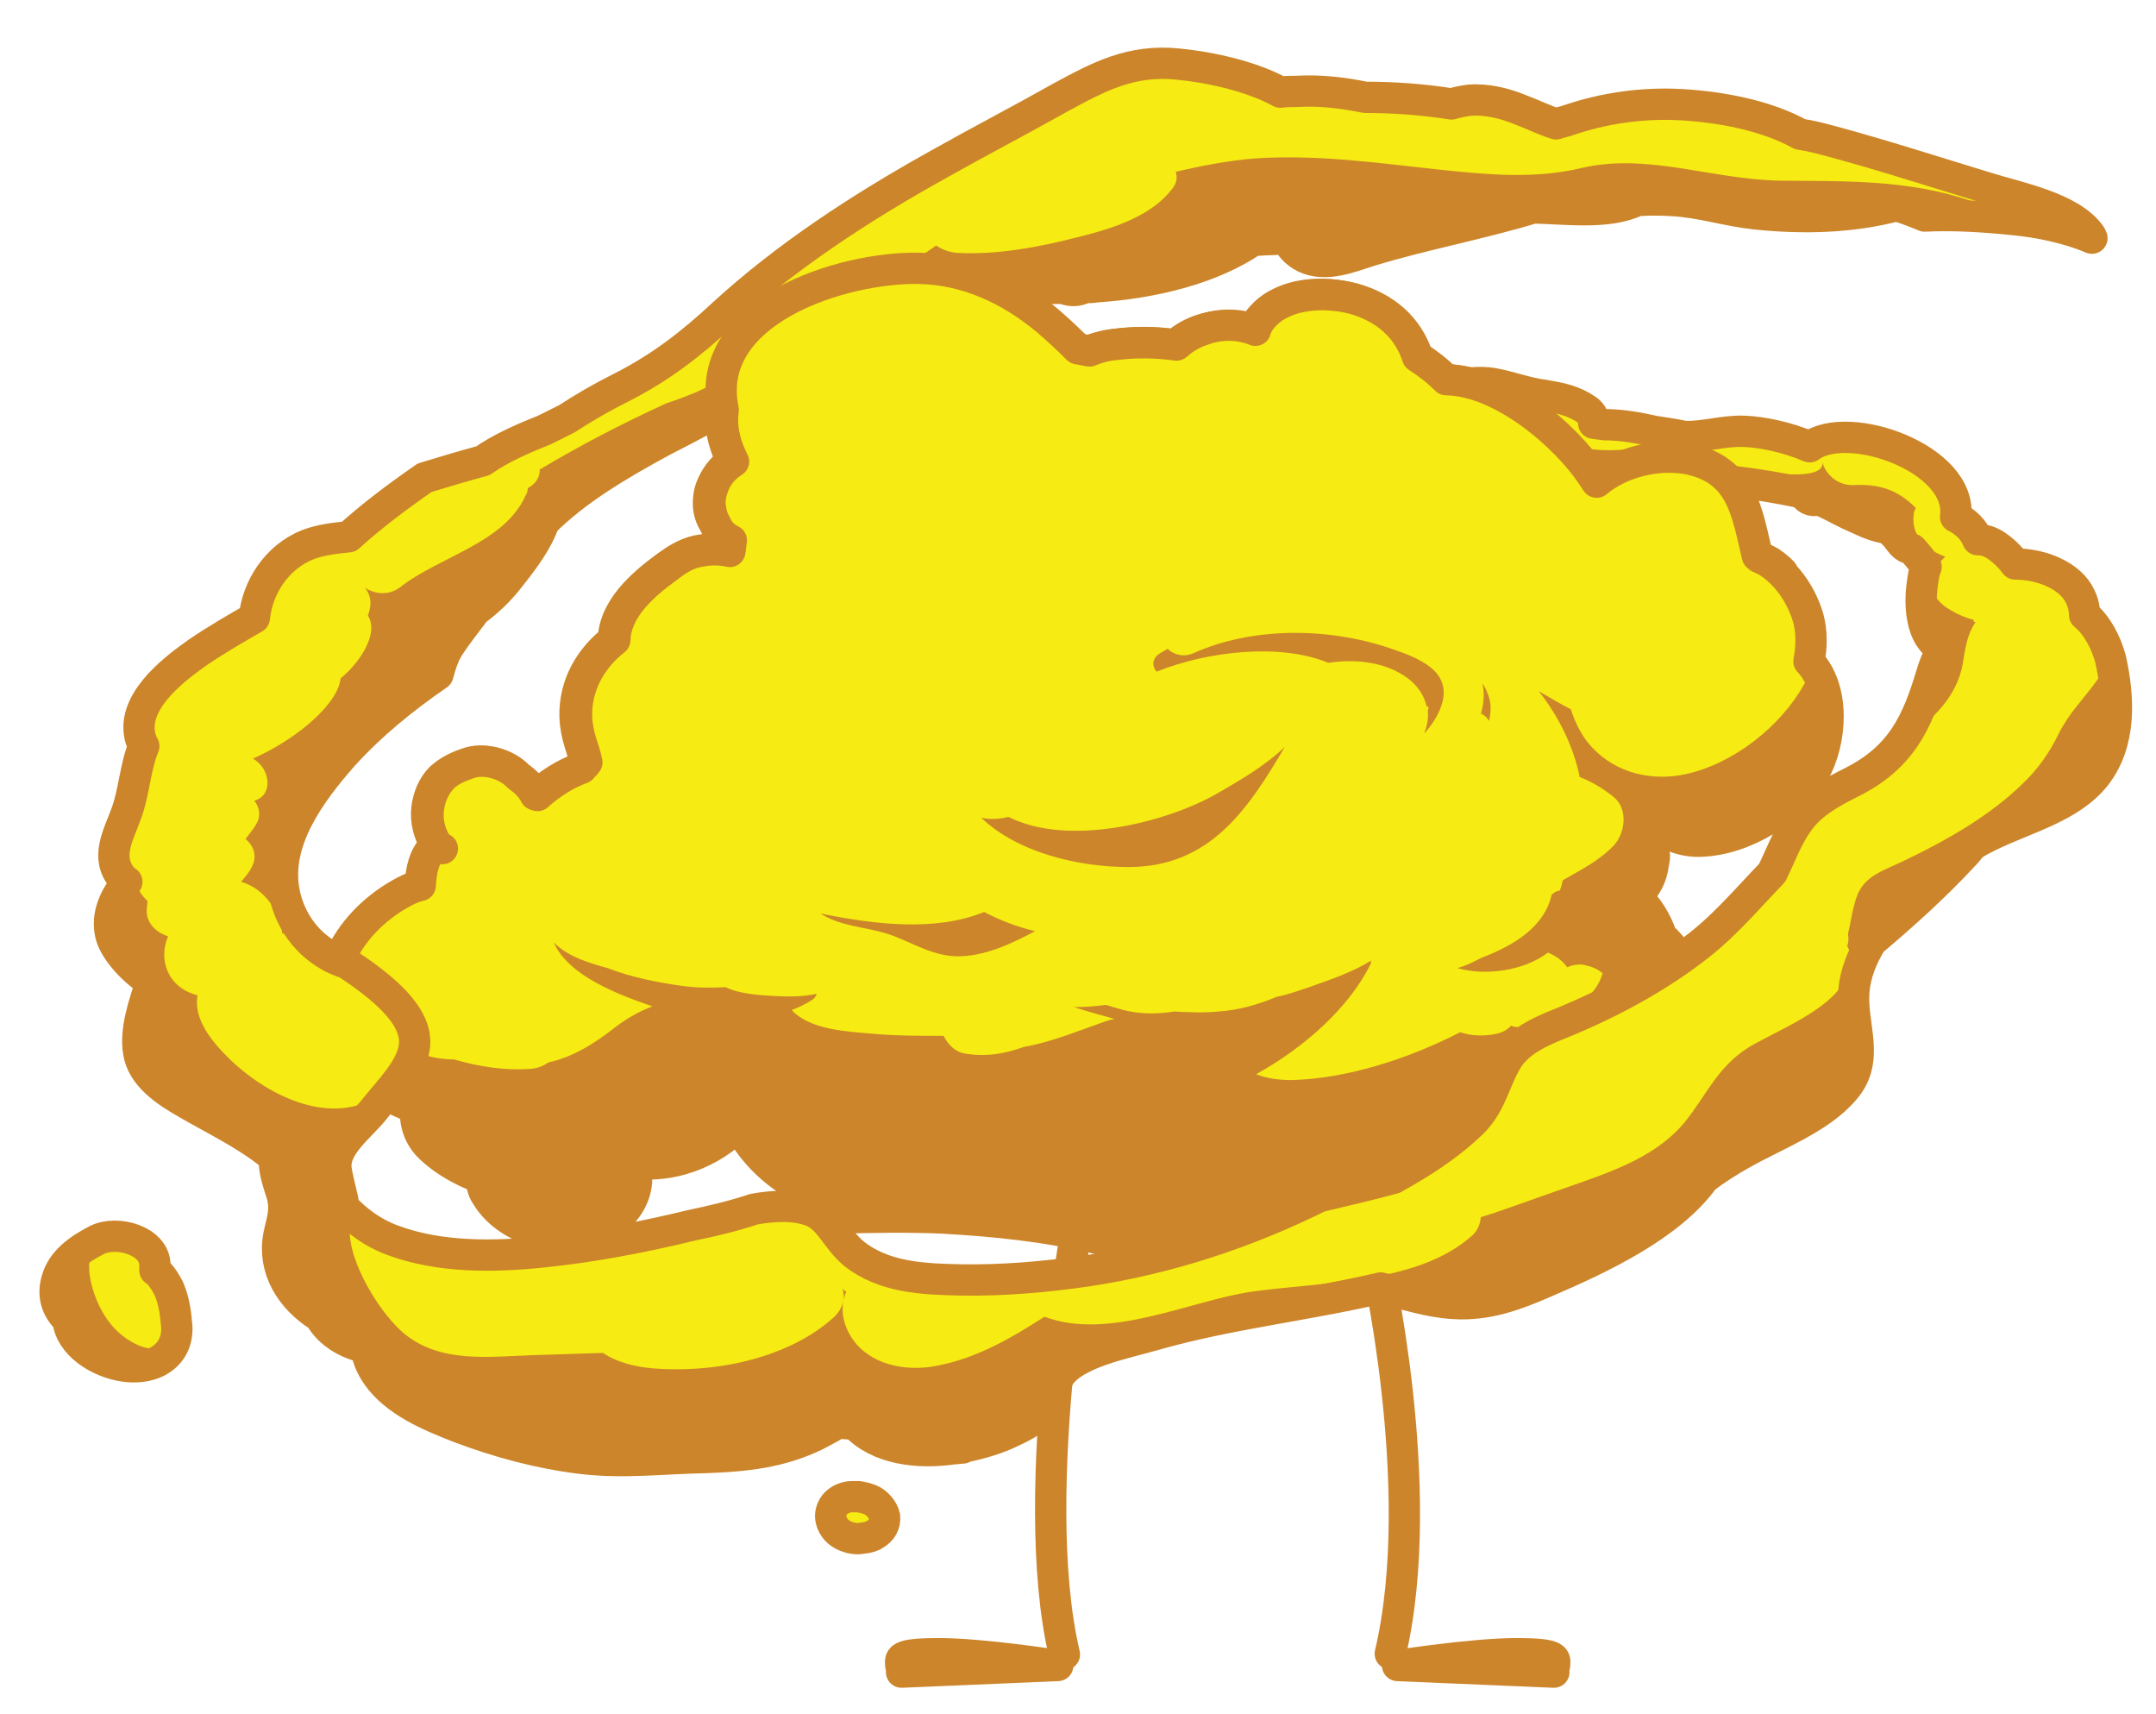 <svg width="39" height="31" viewBox="0 0 39 31" fill="none" xmlns="http://www.w3.org/2000/svg">
<path d="M24.869 22.68C24.869 22.68 25.856 26.907 25.149 29.907" stroke="#CC852A" stroke-width="0.566" stroke-miterlimit="10" stroke-linecap="round" stroke-linejoin="round"/>
<path d="M28.108 30.24L25.281 30.12C25.281 30.12 26.641 29.907 27.428 29.907C28.215 29.907 28.121 30 28.121 30.12" stroke="#CC852A" stroke-width="0.566" stroke-miterlimit="10" stroke-linecap="round" stroke-linejoin="round"/>
<path d="M19.574 21.64C19.574 21.64 18.547 26.92 19.254 29.92" stroke="#CC852A" stroke-width="0.566" stroke-miterlimit="10" stroke-linecap="round" stroke-linejoin="round"/>
<path d="M16.308 30.24L19.134 30.12C19.134 30.12 17.774 29.907 16.988 29.907C16.201 29.907 16.294 30 16.294 30.12" stroke="#CC852A" stroke-width="0.566" stroke-miterlimit="10" stroke-linecap="round" stroke-linejoin="round"/>
<path d="M32.722 11.96C32.775 11.693 32.775 11.413 32.708 11.173C32.588 10.76 32.308 10.347 31.935 10.133C31.882 10.107 31.815 10.08 31.762 10.053C31.575 9.267 31.508 8.48 30.482 8.293C29.935 8.187 29.295 8.36 28.855 8.72C28.828 8.68 28.802 8.64 28.775 8.6C28.308 7.907 27.162 6.893 26.135 6.867C25.975 6.72 25.802 6.587 25.615 6.453C25.442 5.92 25.028 5.56 24.455 5.4C23.948 5.253 23.228 5.293 22.842 5.707C22.762 5.787 22.708 5.88 22.682 5.973C22.388 5.867 22.042 5.867 21.748 5.96C21.575 6.013 21.402 6.107 21.255 6.24C20.882 6.173 20.495 6.187 20.175 6.227C20.002 6.253 19.842 6.293 19.682 6.347C19.615 6.333 19.548 6.32 19.468 6.307C19.295 6.12 19.108 5.947 18.922 5.8C18.255 5.24 17.468 4.867 16.588 4.853C15.202 4.827 12.682 5.627 13.055 7.4C13.015 7.68 13.068 7.973 13.215 8.28C13.228 8.293 13.242 8.32 13.242 8.333C13.055 8.467 12.935 8.627 12.855 8.84C12.828 8.92 12.815 9.013 12.815 9.107C12.815 9.24 12.855 9.36 12.922 9.467C12.975 9.6 13.082 9.693 13.202 9.76C13.188 9.827 13.188 9.893 13.175 9.96C13.002 9.92 12.815 9.92 12.615 9.96C12.388 10.013 12.228 10.12 12.042 10.253C11.628 10.56 11.108 11 11.095 11.573C10.668 11.907 10.388 12.387 10.402 12.96C10.415 13.32 10.535 13.533 10.588 13.787C10.562 13.827 10.522 13.853 10.495 13.893C10.202 14 9.935 14.173 9.695 14.387C9.682 14.387 9.668 14.373 9.655 14.373C9.615 14.293 9.562 14.227 9.495 14.16C9.455 14.12 9.402 14.08 9.348 14.04C9.135 13.813 8.722 13.693 8.428 13.813C8.415 13.813 8.402 13.827 8.388 13.827C8.242 13.88 8.095 13.96 7.975 14.067C7.828 14.213 7.748 14.413 7.722 14.627C7.695 14.84 7.762 15.093 7.882 15.28C7.882 15.28 7.882 15.28 7.868 15.293C7.668 15.467 7.615 15.747 7.602 16.013C7.535 16.027 7.468 16.053 7.402 16.08C6.428 16.547 5.695 17.6 6.082 18.733C6.295 19.36 6.868 19.813 7.522 20.04C7.495 20.293 7.575 20.56 7.788 20.76C8.028 20.987 8.348 21.173 8.708 21.307C8.708 21.413 8.735 21.533 8.802 21.627C9.228 22.333 10.388 22.573 11.082 22.093C11.388 21.88 11.602 21.48 11.482 21.093C11.468 21.067 11.468 21.04 11.455 21.027C12.122 21.133 12.882 20.853 13.362 20.347C13.402 20.413 13.428 20.48 13.468 20.547C13.842 21.133 14.415 21.52 15.055 21.707C15.095 21.813 15.135 21.92 15.162 22.027C15.788 22.013 16.415 22 17.042 22.027C17.988 22.08 18.935 22.173 19.855 22.4C20.268 22.493 20.655 22.693 21.055 22.853C21.175 22.907 21.308 22.96 21.442 23.013C21.628 22.947 21.802 22.853 21.962 22.733C22.215 22.533 22.482 22.32 22.708 22.08C23.015 22.227 23.375 22.24 23.722 22.133C24.175 22 24.482 21.747 24.735 21.36C24.775 21.307 24.788 21.253 24.815 21.187C25.508 21.08 26.188 20.92 26.828 20.667C26.935 20.84 27.095 20.987 27.282 21.107C27.655 21.333 28.122 21.333 28.522 21.187C28.828 21.067 29.135 20.867 29.322 20.6C29.562 20.427 29.775 20.227 29.988 20.053C30.348 19.76 30.695 19.4 30.695 18.893C30.695 18.587 30.575 18.293 30.375 18.08C30.508 17.72 30.442 17.333 30.162 17.04C30.122 17 30.095 16.973 30.055 16.933C29.962 16.653 29.802 16.4 29.588 16.2C29.775 16.067 29.882 15.853 29.908 15.613C29.922 15.547 29.935 15.493 29.922 15.427C29.908 15.227 29.842 15.013 29.708 14.867C29.748 14.853 29.788 14.84 29.828 14.813C30.055 15.067 30.402 15.227 30.762 15.213C31.548 15.187 32.428 14.653 32.815 13.973C33.135 13.4 33.202 12.467 32.722 11.96Z" fill="#F6EB12"/>
<path d="M32.722 11.96C32.775 11.693 32.775 11.413 32.708 11.173C32.588 10.76 32.308 10.347 31.935 10.133C31.882 10.107 31.815 10.08 31.762 10.053C31.575 9.267 31.508 8.48 30.482 8.293C29.935 8.187 29.295 8.36 28.855 8.72C28.828 8.68 28.802 8.64 28.775 8.6C28.308 7.907 27.162 6.893 26.135 6.867C25.975 6.72 25.802 6.587 25.615 6.453C25.442 5.92 25.028 5.56 24.455 5.4C23.948 5.253 23.228 5.293 22.842 5.707C22.762 5.787 22.708 5.88 22.682 5.973C22.388 5.867 22.042 5.867 21.748 5.96C21.575 6.013 21.402 6.107 21.255 6.24C20.882 6.173 20.495 6.187 20.175 6.227C20.002 6.253 19.842 6.293 19.682 6.347C19.615 6.333 19.548 6.32 19.468 6.307C19.295 6.12 19.108 5.947 18.922 5.8C18.255 5.24 17.468 4.867 16.588 4.853C15.202 4.827 12.682 5.627 13.055 7.4C13.015 7.68 13.068 7.973 13.215 8.28C13.228 8.293 13.242 8.32 13.242 8.333C13.055 8.467 12.935 8.627 12.855 8.84C12.828 8.92 12.815 9.013 12.815 9.107C12.815 9.24 12.855 9.36 12.922 9.467C12.975 9.6 13.082 9.693 13.202 9.76C13.188 9.827 13.188 9.893 13.175 9.96C13.002 9.92 12.815 9.92 12.615 9.96C12.388 10.013 12.228 10.12 12.042 10.253C11.628 10.56 11.108 11 11.095 11.573C10.668 11.907 10.388 12.387 10.402 12.96C10.415 13.32 10.535 13.533 10.588 13.787C10.562 13.827 10.522 13.853 10.495 13.893C10.202 14 9.935 14.173 9.695 14.387C9.682 14.387 9.668 14.373 9.655 14.373C9.615 14.293 9.562 14.227 9.495 14.16C9.455 14.12 9.402 14.08 9.348 14.04C9.135 13.813 8.722 13.693 8.428 13.813C8.415 13.813 8.402 13.827 8.388 13.827C8.242 13.88 8.095 13.96 7.975 14.067C7.828 14.213 7.748 14.413 7.722 14.627C7.695 14.84 7.762 15.093 7.882 15.28C7.882 15.28 7.882 15.28 7.868 15.293C7.668 15.467 7.615 15.747 7.602 16.013C7.535 16.027 7.468 16.053 7.402 16.08C6.428 16.547 5.695 17.6 6.082 18.733C6.295 19.36 6.868 19.813 7.522 20.04C7.495 20.293 7.575 20.56 7.788 20.76C8.028 20.987 8.348 21.173 8.708 21.307C8.708 21.413 8.735 21.533 8.802 21.627C9.228 22.333 10.388 22.573 11.082 22.093C11.388 21.88 11.602 21.48 11.482 21.093C11.468 21.067 11.468 21.04 11.455 21.027C12.122 21.133 12.882 20.853 13.362 20.347C13.402 20.413 13.428 20.48 13.468 20.547C13.842 21.133 14.415 21.52 15.055 21.707C15.095 21.813 15.135 21.92 15.162 22.027C15.788 22.013 16.415 22 17.042 22.027C17.988 22.08 18.935 22.173 19.855 22.4C20.268 22.493 20.655 22.693 21.055 22.853C21.175 22.907 21.308 22.96 21.442 23.013C21.628 22.947 21.802 22.853 21.962 22.733C22.215 22.533 22.482 22.32 22.708 22.08C23.015 22.227 23.375 22.24 23.722 22.133C24.175 22 24.482 21.747 24.735 21.36C24.775 21.307 24.788 21.253 24.815 21.187C25.508 21.08 26.188 20.92 26.828 20.667C26.935 20.84 27.095 20.987 27.282 21.107C27.655 21.333 28.122 21.333 28.522 21.187C28.828 21.067 29.135 20.867 29.322 20.6C29.562 20.427 29.775 20.227 29.988 20.053C30.348 19.76 30.695 19.4 30.695 18.893C30.695 18.587 30.575 18.293 30.375 18.08C30.508 17.72 30.442 17.333 30.162 17.04C30.122 17 30.095 16.973 30.055 16.933C29.962 16.653 29.802 16.4 29.588 16.2C29.775 16.067 29.882 15.853 29.908 15.613C29.922 15.547 29.935 15.493 29.922 15.427C29.908 15.227 29.842 15.013 29.708 14.867C29.748 14.853 29.788 14.84 29.828 14.813C30.055 15.067 30.402 15.227 30.762 15.213C31.548 15.187 32.428 14.653 32.815 13.973C33.135 13.4 33.202 12.467 32.722 11.96Z" stroke="#CC852A" stroke-width="0.566" stroke-miterlimit="10" stroke-linecap="round" stroke-linejoin="round"/>
<path d="M17.802 16.493C16.922 16.853 15.815 16.72 14.842 16.52C15.188 16.747 15.629 16.76 16.029 16.88C16.495 17.027 16.882 17.32 17.402 17.293C17.869 17.267 18.295 17.067 18.722 16.84C18.389 16.76 18.082 16.64 17.802 16.493Z" fill="#CC852A"/>
<path d="M32.789 12.04C32.749 12.16 32.695 12.28 32.629 12.387C32.202 13.147 31.349 13.813 30.495 14C29.882 14.133 29.242 13.987 28.802 13.52C28.615 13.32 28.495 13.08 28.415 12.827C28.229 12.733 28.055 12.627 27.869 12.52C27.855 12.507 27.842 12.507 27.829 12.493C28.202 12.96 28.469 13.52 28.575 14.053C28.789 14.133 28.989 14.253 29.189 14.413C29.455 14.627 29.402 15.067 29.189 15.293C28.922 15.573 28.589 15.733 28.269 15.92C28.255 15.987 28.242 16.04 28.215 16.107C28.189 16.107 28.149 16.12 28.109 16.147C28.095 16.16 28.082 16.173 28.069 16.173C27.949 16.747 27.402 17.093 26.802 17.32C26.669 17.387 26.522 17.467 26.362 17.507C26.869 17.653 27.562 17.56 28.002 17.227C28.149 17.293 28.255 17.36 28.349 17.493C28.442 17.453 28.562 17.427 28.669 17.453C28.789 17.48 28.895 17.52 28.989 17.6C28.829 18.2 28.069 18.413 27.469 18.587V18.573C27.429 18.573 27.375 18.573 27.335 18.547C27.282 18.613 27.189 18.667 27.082 18.693C26.842 18.747 26.602 18.733 26.415 18.667C25.509 19.133 24.389 19.507 23.362 19.533C23.149 19.533 22.922 19.507 22.722 19.427C23.589 18.947 24.402 18.227 24.789 17.44C24.802 17.413 24.802 17.4 24.802 17.373C24.455 17.587 24.055 17.72 23.682 17.853C23.509 17.907 23.309 17.987 23.095 18.027C22.775 18.16 22.429 18.267 22.042 18.293C21.775 18.32 21.509 18.307 21.242 18.293C20.895 18.347 20.549 18.347 20.189 18.227C20.122 18.213 20.069 18.187 20.002 18.173C19.815 18.2 19.629 18.213 19.429 18.213C19.669 18.293 19.922 18.36 20.162 18.427C20.082 18.44 20.002 18.467 19.935 18.493C19.442 18.667 18.989 18.853 18.522 18.933C18.189 19.053 17.842 19.12 17.455 19.053C17.282 19.027 17.149 18.893 17.069 18.733C16.629 18.733 16.202 18.733 15.762 18.693C15.322 18.653 14.655 18.627 14.322 18.267C14.455 18.213 14.575 18.16 14.695 18.08C14.735 18.053 14.762 18.013 14.775 17.973C14.522 18.027 14.255 18.027 14.015 18.013C13.802 18 13.402 17.987 13.122 17.853C12.869 17.867 12.602 17.867 12.322 17.827C11.935 17.773 11.429 17.68 10.989 17.507C10.642 17.413 10.255 17.293 10.015 17.04C10.282 17.653 11.189 17.987 11.802 18.2C11.589 18.28 11.362 18.4 11.135 18.573C10.762 18.867 10.362 19.12 9.922 19.213C9.829 19.28 9.695 19.333 9.549 19.333C9.135 19.36 8.669 19.293 8.215 19.16C7.682 19.16 7.122 18.907 6.749 18.587C6.469 18.347 6.229 18.013 6.269 17.627C6.282 17.507 6.322 17.387 6.389 17.293C6.375 17.173 6.362 17.067 6.375 16.96C6.029 17.453 5.895 18.067 6.109 18.72C6.322 19.347 6.895 19.8 7.549 20.027C7.522 20.28 7.602 20.547 7.815 20.747C8.055 20.973 8.375 21.16 8.735 21.293C8.735 21.4 8.762 21.52 8.829 21.613C9.255 22.32 10.415 22.56 11.109 22.08C11.415 21.867 11.629 21.467 11.509 21.08C11.495 21.053 11.495 21.027 11.482 21.013C12.149 21.12 12.909 20.84 13.389 20.333C13.429 20.4 13.455 20.467 13.495 20.533C13.869 21.12 14.442 21.507 15.082 21.693C15.109 21.773 15.135 21.853 15.162 21.933C15.189 21.96 15.215 21.987 15.255 22.013C15.855 22 16.469 21.987 17.069 22.013C18.015 22.067 18.962 22.16 19.882 22.387C20.295 22.48 20.682 22.68 21.082 22.84C21.202 22.893 21.335 22.947 21.469 23C21.655 22.933 21.829 22.84 21.989 22.72C22.242 22.52 22.509 22.307 22.735 22.067C23.042 22.213 23.402 22.227 23.749 22.12C24.202 21.987 24.509 21.733 24.762 21.347C24.802 21.293 24.815 21.24 24.842 21.173C25.535 21.067 26.215 20.907 26.855 20.653C26.962 20.827 27.122 20.973 27.309 21.093C27.682 21.32 28.149 21.32 28.549 21.173C28.855 21.053 29.162 20.853 29.349 20.587C29.589 20.413 29.802 20.213 30.015 20.04C30.375 19.747 30.722 19.387 30.722 18.88C30.722 18.573 30.602 18.28 30.402 18.067C30.535 17.707 30.469 17.32 30.189 17.027C30.149 16.987 30.122 16.96 30.082 16.92C29.989 16.64 29.829 16.387 29.615 16.187C29.802 16.053 29.909 15.84 29.935 15.6C29.949 15.533 29.962 15.48 29.949 15.413C29.935 15.213 29.869 15 29.735 14.853C29.775 14.84 29.815 14.827 29.855 14.8C30.082 15.053 30.429 15.213 30.789 15.2C31.575 15.173 32.455 14.64 32.842 13.96C33.122 13.427 33.189 12.56 32.789 12.04Z" fill="#CC852A"/>
<path d="M3.055 23.307C3.002 23.2 2.935 23.093 2.855 23.013C2.855 23.013 2.829 22.987 2.802 22.973C2.802 22.947 2.802 22.907 2.802 22.88C2.802 22.44 2.122 22.24 1.749 22.427C1.415 22.6 1.122 22.813 1.029 23.147C0.949 23.413 1.015 23.667 1.229 23.867C1.269 24.307 1.775 24.64 2.255 24.707C2.869 24.787 3.269 24.427 3.189 23.907C3.175 23.707 3.135 23.493 3.055 23.307Z" fill="#F6EB12"/>
<path d="M3.055 23.307C3.002 23.2 2.935 23.093 2.855 23.013C2.855 23.013 2.829 22.987 2.802 22.973C2.802 22.947 2.802 22.907 2.802 22.88C2.802 22.44 2.122 22.24 1.749 22.427C1.415 22.6 1.122 22.813 1.029 23.147C0.949 23.413 1.015 23.667 1.229 23.867C1.269 24.307 1.775 24.64 2.255 24.707C2.869 24.787 3.269 24.427 3.189 23.907C3.175 23.707 3.135 23.493 3.055 23.307Z" stroke="#CC852A" stroke-width="0.566" stroke-miterlimit="10" stroke-linecap="round" stroke-linejoin="round"/>
<path d="M15.735 27.12C15.668 27.093 15.601 27.08 15.535 27.067C15.495 27.067 15.455 27.067 15.415 27.067C15.295 27.067 15.188 27.12 15.121 27.186C15.055 27.253 15.015 27.36 15.028 27.453C15.041 27.547 15.095 27.653 15.188 27.72C15.281 27.787 15.401 27.826 15.521 27.826C15.561 27.826 15.601 27.813 15.641 27.813C15.708 27.8 15.775 27.787 15.828 27.747C15.948 27.68 16.015 27.56 16.001 27.427C15.975 27.306 15.868 27.173 15.735 27.12Z" fill="#F6EB12"/>
<path d="M15.735 27.12C15.668 27.093 15.601 27.08 15.535 27.067C15.495 27.067 15.455 27.067 15.415 27.067C15.295 27.067 15.188 27.12 15.121 27.186C15.055 27.253 15.015 27.36 15.028 27.453C15.041 27.547 15.095 27.653 15.188 27.72C15.281 27.787 15.401 27.826 15.521 27.826C15.561 27.826 15.601 27.813 15.641 27.813C15.708 27.8 15.775 27.787 15.828 27.747C15.948 27.68 16.015 27.56 16.001 27.427C15.975 27.306 15.868 27.173 15.735 27.12Z" stroke="#CC852A" stroke-width="0.566" stroke-miterlimit="10" stroke-linecap="round" stroke-linejoin="round"/>
<path d="M37.708 11.12C37.708 11.013 37.681 10.893 37.628 10.787C37.455 10.413 36.935 10.2 36.455 10.2C36.348 10.053 36.215 9.933 36.068 9.84C35.975 9.787 35.881 9.76 35.775 9.76C35.708 9.587 35.561 9.44 35.375 9.347C35.508 8.293 33.428 7.56 32.735 8.08C32.335 7.907 31.881 7.813 31.548 7.8C31.161 7.787 30.828 7.907 30.468 7.893C30.281 7.853 30.095 7.827 29.921 7.8C29.628 7.733 29.321 7.68 29.015 7.68C28.948 7.667 28.895 7.667 28.828 7.653C28.841 7.573 28.801 7.48 28.708 7.413C28.455 7.24 28.228 7.2 27.921 7.147C27.601 7.107 27.308 6.987 26.988 6.933C26.548 6.867 26.041 7.013 25.801 7.307C25.788 7.293 25.761 7.28 25.748 7.28C25.655 7.24 25.548 7.2 25.428 7.173C25.281 6.973 25.041 6.8 24.775 6.76C24.228 6.667 23.575 6.853 23.215 7.173C22.695 7.12 22.148 7.12 21.655 7.093C20.855 7.053 20.615 7.307 20.175 7.773C19.988 7.973 19.708 8.04 19.495 8.227C19.348 8.347 19.215 8.427 19.055 8.507C18.015 8.24 17.081 9.133 16.761 9.92C16.601 9.973 16.428 10.027 16.268 10.067C15.935 10.16 15.588 10.267 15.348 10.493C15.095 10.733 15.055 11.053 14.988 11.36C14.908 11.747 14.588 12.2 14.681 12.613C14.615 12.787 14.561 12.973 14.561 13.147C14.535 13.6 14.641 14.04 14.988 14.427C15.028 14.48 15.081 14.52 15.121 14.56C14.815 13.613 15.495 12.747 16.175 12.12C16.401 12.067 16.588 11.933 16.761 11.813C16.908 11.707 17.175 11.573 17.095 11.36C17.215 11.28 17.335 11.187 17.468 11.12C18.068 10.613 18.735 10.133 19.455 9.76C19.868 9.68 20.255 9.507 20.655 9.413C21.121 9.307 21.521 9.36 22.001 9.347C22.321 9.347 22.588 9.253 22.868 9.147C23.308 8.973 23.708 8.88 24.215 8.84C25.188 8.76 26.161 8.68 27.135 8.6C27.601 8.56 28.068 8.533 28.548 8.547C29.081 8.56 29.601 8.68 30.135 8.693C30.241 8.693 30.295 8.653 30.321 8.6C30.548 8.627 30.761 8.64 30.988 8.667C31.521 8.72 32.081 8.8 32.628 8.92C32.655 9.013 32.775 9.08 32.881 9.04C32.961 9.04 33.335 9.253 33.428 9.293C33.641 9.387 33.855 9.507 34.095 9.547C34.108 9.547 34.108 9.547 34.121 9.547C34.148 9.573 34.188 9.587 34.215 9.613C34.241 9.64 34.268 9.667 34.295 9.693C34.361 9.773 34.415 9.88 34.535 9.92C34.548 9.92 34.561 9.933 34.588 9.933C34.681 10.04 34.775 10.147 34.841 10.253C34.801 10.347 34.788 10.453 34.775 10.547C34.735 10.813 34.735 11.16 34.855 11.427C34.908 11.547 35.001 11.653 35.121 11.747C35.041 11.907 34.975 12.067 34.935 12.213C34.681 13.053 34.401 13.693 33.495 14.147C33.121 14.333 32.761 14.533 32.535 14.853C32.321 15.147 32.215 15.467 32.055 15.787C31.628 16.227 31.228 16.707 30.735 17.093C29.988 17.68 29.121 18.147 28.201 18.52C27.801 18.68 27.415 18.867 27.228 19.227C27.015 19.613 26.961 19.987 26.615 20.32C26.281 20.64 25.881 20.92 25.468 21.16C25.388 21.213 25.295 21.253 25.215 21.307C24.775 21.427 24.321 21.533 23.868 21.64C22.575 22.28 21.161 22.76 19.641 22.987C18.895 23.093 18.148 23.16 17.375 23.147C16.708 23.133 15.988 23.107 15.441 22.667C15.135 22.413 15.015 22.04 14.695 21.907C14.401 21.787 14.015 21.8 13.641 21.867C13.281 21.987 12.895 22.08 12.508 22.16C11.628 22.373 10.735 22.547 9.815 22.64C8.935 22.733 7.948 22.747 7.095 22.427C6.735 22.293 6.455 22.08 6.228 21.84C6.188 21.613 6.121 21.4 6.081 21.16C6.015 20.72 6.535 20.373 6.788 20.04C7.041 19.72 7.441 19.333 7.495 18.933C7.575 18.36 6.881 17.827 6.281 17.427C6.175 17.387 6.055 17.347 5.948 17.28C5.481 17.013 5.215 16.56 5.135 16.107C4.975 15.2 5.615 14.333 6.201 13.667C6.695 13.12 7.281 12.64 7.921 12.2C7.948 12.107 7.975 12 8.015 11.907C8.041 11.827 8.081 11.76 8.121 11.693C8.268 11.467 8.441 11.253 8.601 11.04C8.841 10.867 9.055 10.653 9.228 10.427C9.481 10.107 9.721 9.787 9.841 9.44C10.415 8.867 11.175 8.413 11.988 7.973C12.481 7.72 13.001 7.453 13.481 7.147C13.788 7.067 14.095 6.987 14.401 6.907C14.828 6.8 15.468 6.733 15.748 6.413C15.868 6.28 15.868 6.107 15.948 5.96C16.081 5.733 16.375 5.6 16.628 5.493C16.815 5.413 17.028 5.333 17.241 5.253C17.895 5.213 18.561 5.227 19.228 5.213C19.321 5.253 19.428 5.267 19.521 5.24C19.561 5.227 19.601 5.213 19.641 5.2C19.708 5.2 19.761 5.2 19.828 5.187C20.841 5.12 21.908 4.867 22.668 4.347C22.761 4.347 22.868 4.333 22.961 4.333C23.055 4.333 23.161 4.32 23.255 4.32C23.268 4.32 23.268 4.32 23.281 4.32C23.335 4.453 23.441 4.573 23.601 4.653C23.988 4.84 24.441 4.64 24.788 4.533C25.748 4.24 26.775 4.053 27.735 3.76C28.348 3.773 29.081 3.88 29.615 3.627C29.828 3.613 30.041 3.613 30.255 3.627C30.761 3.653 31.241 3.813 31.748 3.867C32.628 3.96 33.495 3.933 34.308 3.72C34.481 3.773 34.655 3.84 34.815 3.907C35.361 3.88 35.935 3.92 36.441 3.973C36.868 4.013 37.401 4.12 37.841 4.307C37.828 4.293 37.828 4.267 37.815 4.253C37.455 3.747 36.495 3.573 35.908 3.387C34.988 3.107 34.081 2.813 33.148 2.56C32.948 2.507 32.748 2.453 32.561 2.427C31.935 2.08 31.108 1.933 30.415 1.893C29.695 1.853 29.001 1.96 28.375 2.173C28.295 2.2 28.228 2.213 28.148 2.24C27.935 2.173 27.721 2.067 27.508 1.987C27.215 1.867 26.895 1.787 26.575 1.813C26.455 1.827 26.348 1.853 26.255 1.88C25.761 1.8 25.215 1.76 24.695 1.76C24.295 1.68 23.895 1.627 23.441 1.653C23.348 1.653 23.255 1.653 23.161 1.667C22.628 1.373 21.868 1.213 21.321 1.16C20.455 1.067 19.855 1.4 19.188 1.76C18.455 2.173 17.708 2.56 16.975 2.973C15.561 3.76 14.215 4.64 13.068 5.693C12.508 6.213 11.961 6.64 11.255 7C10.881 7.187 10.561 7.373 10.255 7.573C10.121 7.64 9.988 7.707 9.855 7.773C9.455 7.933 9.055 8.107 8.735 8.333C8.388 8.427 8.028 8.533 7.681 8.64C7.201 8.973 6.735 9.32 6.308 9.707C6.055 9.733 5.801 9.76 5.561 9.853C5.001 10.08 4.655 10.627 4.601 11.173C4.255 11.373 3.908 11.573 3.575 11.8C3.081 12.147 2.348 12.733 2.548 13.373C2.561 13.413 2.575 13.453 2.601 13.493C2.441 13.88 2.428 14.333 2.281 14.72C2.148 15.093 1.895 15.507 2.215 15.88C2.241 15.907 2.268 15.933 2.295 15.947C2.081 16.227 1.921 16.533 2.001 16.893C2.055 17.147 2.361 17.52 2.735 17.76C2.601 18.173 2.441 18.627 2.508 19.027C2.575 19.453 2.988 19.733 3.388 19.96C3.895 20.253 4.428 20.507 4.881 20.867C4.908 20.893 4.935 20.907 4.961 20.933C4.961 20.947 4.961 20.96 4.961 20.973C4.961 21.187 5.028 21.373 5.095 21.587C5.188 21.893 5.095 22.08 5.041 22.36C4.935 22.947 5.255 23.48 5.788 23.813C5.948 24.107 6.281 24.307 6.628 24.373C6.641 24.547 6.708 24.707 6.828 24.88C7.161 25.347 7.761 25.6 8.308 25.813C9.015 26.08 9.748 26.28 10.508 26.373C11.281 26.467 11.988 26.373 12.748 26.36C13.495 26.333 14.108 26.267 14.748 25.96C14.881 25.893 15.028 25.813 15.161 25.733C15.268 25.747 15.361 25.747 15.468 25.76C15.895 26.213 16.601 26.293 17.255 26.2C17.308 26.2 17.361 26.187 17.415 26.187V26.173C17.748 26.107 18.055 26.013 18.295 25.893C18.535 25.787 18.761 25.653 18.921 25.467C19.068 25.293 19.055 25.08 19.161 24.893C19.428 24.467 20.348 24.293 20.855 24.147C22.201 23.76 23.601 23.613 24.975 23.293C25.415 23.4 25.841 23.547 26.295 23.573C26.908 23.613 27.428 23.413 27.948 23.187C28.975 22.747 30.215 22.16 30.828 21.307C31.041 21.147 31.268 21 31.508 20.867C32.121 20.52 32.921 20.227 33.361 19.707C33.841 19.16 33.481 18.547 33.535 17.92C33.561 17.613 33.681 17.307 33.855 17.027C34.441 16.533 35.015 16.013 35.521 15.467C35.575 15.413 35.615 15.36 35.668 15.293C35.761 15.227 35.868 15.173 35.975 15.12C36.655 14.787 37.455 14.6 37.908 14.027C38.375 13.427 38.335 12.613 38.175 11.907C38.095 11.627 37.948 11.32 37.708 11.12Z" fill="#F6EB12"/>
<path d="M37.708 11.12C37.708 11.013 37.681 10.893 37.628 10.787C37.455 10.413 36.935 10.2 36.455 10.2C36.348 10.053 36.215 9.933 36.068 9.84C35.975 9.787 35.881 9.76 35.775 9.76C35.708 9.587 35.561 9.44 35.375 9.347C35.508 8.293 33.428 7.56 32.735 8.08C32.335 7.907 31.881 7.813 31.548 7.8C31.161 7.787 30.828 7.907 30.468 7.893C30.281 7.853 30.095 7.827 29.921 7.8C29.628 7.733 29.321 7.68 29.015 7.68C28.948 7.667 28.895 7.667 28.828 7.653C28.841 7.573 28.801 7.48 28.708 7.413C28.455 7.24 28.228 7.2 27.921 7.147C27.601 7.107 27.308 6.987 26.988 6.933C26.548 6.867 26.041 7.013 25.801 7.307C25.788 7.293 25.761 7.28 25.748 7.28C25.655 7.24 25.548 7.2 25.428 7.173C25.281 6.973 25.041 6.8 24.775 6.76C24.228 6.667 23.575 6.853 23.215 7.173C22.695 7.12 22.148 7.12 21.655 7.093C20.855 7.053 20.615 7.307 20.175 7.773C19.988 7.973 19.708 8.04 19.495 8.227C19.348 8.347 19.215 8.427 19.055 8.507C18.015 8.24 17.081 9.133 16.761 9.92C16.601 9.973 16.428 10.027 16.268 10.067C15.935 10.16 15.588 10.267 15.348 10.493C15.095 10.733 15.055 11.053 14.988 11.36C14.908 11.747 14.588 12.2 14.681 12.613C14.615 12.787 14.561 12.973 14.561 13.147C14.535 13.6 14.641 14.04 14.988 14.427C15.028 14.48 15.081 14.52 15.121 14.56C14.815 13.613 15.495 12.747 16.175 12.12C16.401 12.067 16.588 11.933 16.761 11.813C16.908 11.707 17.175 11.573 17.095 11.36C17.215 11.28 17.335 11.187 17.468 11.12C18.068 10.613 18.735 10.133 19.455 9.76C19.868 9.68 20.255 9.507 20.655 9.413C21.121 9.307 21.521 9.36 22.001 9.347C22.321 9.347 22.588 9.253 22.868 9.147C23.308 8.973 23.708 8.88 24.215 8.84C25.188 8.76 26.161 8.68 27.135 8.6C27.601 8.56 28.068 8.533 28.548 8.547C29.081 8.56 29.601 8.68 30.135 8.693C30.241 8.693 30.295 8.653 30.321 8.6C30.548 8.627 30.761 8.64 30.988 8.667C31.521 8.72 32.081 8.8 32.628 8.92C32.655 9.013 32.775 9.08 32.881 9.04C32.961 9.04 33.335 9.253 33.428 9.293C33.641 9.387 33.855 9.507 34.095 9.547C34.108 9.547 34.108 9.547 34.121 9.547C34.148 9.573 34.188 9.587 34.215 9.613C34.241 9.64 34.268 9.667 34.295 9.693C34.361 9.773 34.415 9.88 34.535 9.92C34.548 9.92 34.561 9.933 34.588 9.933C34.681 10.04 34.775 10.147 34.841 10.253C34.801 10.347 34.788 10.453 34.775 10.547C34.735 10.813 34.735 11.16 34.855 11.427C34.908 11.547 35.001 11.653 35.121 11.747C35.041 11.907 34.975 12.067 34.935 12.213C34.681 13.053 34.401 13.693 33.495 14.147C33.121 14.333 32.761 14.533 32.535 14.853C32.321 15.147 32.215 15.467 32.055 15.787C31.628 16.227 31.228 16.707 30.735 17.093C29.988 17.68 29.121 18.147 28.201 18.52C27.801 18.68 27.415 18.867 27.228 19.227C27.015 19.613 26.961 19.987 26.615 20.32C26.281 20.64 25.881 20.92 25.468 21.16C25.388 21.213 25.295 21.253 25.215 21.307C24.775 21.427 24.321 21.533 23.868 21.64C22.575 22.28 21.161 22.76 19.641 22.987C18.895 23.093 18.148 23.16 17.375 23.147C16.708 23.133 15.988 23.107 15.441 22.667C15.135 22.413 15.015 22.04 14.695 21.907C14.401 21.787 14.015 21.8 13.641 21.867C13.281 21.987 12.895 22.08 12.508 22.16C11.628 22.373 10.735 22.547 9.815 22.64C8.935 22.733 7.948 22.747 7.095 22.427C6.735 22.293 6.455 22.08 6.228 21.84C6.188 21.613 6.121 21.4 6.081 21.16C6.015 20.72 6.535 20.373 6.788 20.04C7.041 19.72 7.441 19.333 7.495 18.933C7.575 18.36 6.881 17.827 6.281 17.427C6.175 17.387 6.055 17.347 5.948 17.28C5.481 17.013 5.215 16.56 5.135 16.107C4.975 15.2 5.615 14.333 6.201 13.667C6.695 13.12 7.281 12.64 7.921 12.2C7.948 12.107 7.975 12 8.015 11.907C8.041 11.827 8.081 11.76 8.121 11.693C8.268 11.467 8.441 11.253 8.601 11.04C8.841 10.867 9.055 10.653 9.228 10.427C9.481 10.107 9.721 9.787 9.841 9.44C10.415 8.867 11.175 8.413 11.988 7.973C12.481 7.72 13.001 7.453 13.481 7.147C13.788 7.067 14.095 6.987 14.401 6.907C14.828 6.8 15.468 6.733 15.748 6.413C15.868 6.28 15.868 6.107 15.948 5.96C16.081 5.733 16.375 5.6 16.628 5.493C16.815 5.413 17.028 5.333 17.241 5.253C17.895 5.213 18.561 5.227 19.228 5.213C19.321 5.253 19.428 5.267 19.521 5.24C19.561 5.227 19.601 5.213 19.641 5.2C19.708 5.2 19.761 5.2 19.828 5.187C20.841 5.12 21.908 4.867 22.668 4.347C22.761 4.347 22.868 4.333 22.961 4.333C23.055 4.333 23.161 4.32 23.255 4.32C23.268 4.32 23.268 4.32 23.281 4.32C23.335 4.453 23.441 4.573 23.601 4.653C23.988 4.84 24.441 4.64 24.788 4.533C25.748 4.24 26.775 4.053 27.735 3.76C28.348 3.773 29.081 3.88 29.615 3.627C29.828 3.613 30.041 3.613 30.255 3.627C30.761 3.653 31.241 3.813 31.748 3.867C32.628 3.96 33.495 3.933 34.308 3.72C34.481 3.773 34.655 3.84 34.815 3.907C35.361 3.88 35.935 3.92 36.441 3.973C36.868 4.013 37.401 4.12 37.841 4.307C37.828 4.293 37.828 4.267 37.815 4.253C37.455 3.747 36.495 3.573 35.908 3.387C34.988 3.107 34.081 2.813 33.148 2.56C32.948 2.507 32.748 2.453 32.561 2.427C31.935 2.08 31.108 1.933 30.415 1.893C29.695 1.853 29.001 1.96 28.375 2.173C28.295 2.2 28.228 2.213 28.148 2.24C27.935 2.173 27.721 2.067 27.508 1.987C27.215 1.867 26.895 1.787 26.575 1.813C26.455 1.827 26.348 1.853 26.255 1.88C25.761 1.8 25.215 1.76 24.695 1.76C24.295 1.68 23.895 1.627 23.441 1.653C23.348 1.653 23.255 1.653 23.161 1.667C22.628 1.373 21.868 1.213 21.321 1.16C20.455 1.067 19.855 1.4 19.188 1.76C18.455 2.173 17.708 2.56 16.975 2.973C15.561 3.76 14.215 4.64 13.068 5.693C12.508 6.213 11.961 6.64 11.255 7C10.881 7.187 10.561 7.373 10.255 7.573C10.121 7.64 9.988 7.707 9.855 7.773C9.455 7.933 9.055 8.107 8.735 8.333C8.388 8.427 8.028 8.533 7.681 8.64C7.201 8.973 6.735 9.32 6.308 9.707C6.055 9.733 5.801 9.76 5.561 9.853C5.001 10.08 4.655 10.627 4.601 11.173C4.255 11.373 3.908 11.573 3.575 11.8C3.081 12.147 2.348 12.733 2.548 13.373C2.561 13.413 2.575 13.453 2.601 13.493C2.441 13.88 2.428 14.333 2.281 14.72C2.148 15.093 1.895 15.507 2.215 15.88C2.241 15.907 2.268 15.933 2.295 15.947C2.081 16.227 1.921 16.533 2.001 16.893C2.055 17.147 2.361 17.52 2.735 17.76C2.601 18.173 2.441 18.627 2.508 19.027C2.575 19.453 2.988 19.733 3.388 19.96C3.895 20.253 4.428 20.507 4.881 20.867C4.908 20.893 4.935 20.907 4.961 20.933C4.961 20.947 4.961 20.96 4.961 20.973C4.961 21.187 5.028 21.373 5.095 21.587C5.188 21.893 5.095 22.08 5.041 22.36C4.935 22.947 5.255 23.48 5.788 23.813C5.948 24.107 6.281 24.307 6.628 24.373C6.641 24.547 6.708 24.707 6.828 24.88C7.161 25.347 7.761 25.6 8.308 25.813C9.015 26.08 9.748 26.28 10.508 26.373C11.281 26.467 11.988 26.373 12.748 26.36C13.495 26.333 14.108 26.267 14.748 25.96C14.881 25.893 15.028 25.813 15.161 25.733C15.268 25.747 15.361 25.747 15.468 25.76C15.895 26.213 16.601 26.293 17.255 26.2C17.308 26.2 17.361 26.187 17.415 26.187V26.173C17.748 26.107 18.055 26.013 18.295 25.893C18.535 25.787 18.761 25.653 18.921 25.467C19.068 25.293 19.055 25.08 19.161 24.893C19.428 24.467 20.348 24.293 20.855 24.147C22.201 23.76 23.601 23.613 24.975 23.293C25.415 23.4 25.841 23.547 26.295 23.573C26.908 23.613 27.428 23.413 27.948 23.187C28.975 22.747 30.215 22.16 30.828 21.307C31.041 21.147 31.268 21 31.508 20.867C32.121 20.52 32.921 20.227 33.361 19.707C33.841 19.16 33.481 18.547 33.535 17.92C33.561 17.613 33.681 17.307 33.855 17.027C34.441 16.533 35.015 16.013 35.521 15.467C35.575 15.413 35.615 15.36 35.668 15.293C35.761 15.227 35.868 15.173 35.975 15.12C36.655 14.787 37.455 14.6 37.908 14.027C38.375 13.427 38.335 12.613 38.175 11.907C38.095 11.627 37.948 11.32 37.708 11.12Z" stroke="#CC852A" stroke-width="0.566" stroke-miterlimit="10" stroke-linecap="round" stroke-linejoin="round"/>
<path d="M26.789 12.906C26.856 12.933 26.909 12.986 26.936 13.04C26.962 12.92 26.976 12.787 26.949 12.666C26.922 12.56 26.882 12.453 26.816 12.36C26.856 12.533 26.842 12.72 26.789 12.906Z" fill="#CC852A"/>
<path d="M24.028 11.987C24.468 11.92 24.948 11.96 25.321 12.173C25.588 12.32 25.748 12.533 25.801 12.76C25.814 12.773 25.828 12.787 25.841 12.787C25.841 12.813 25.828 12.84 25.828 12.867C25.841 13 25.814 13.133 25.761 13.267C25.921 13.093 26.041 12.893 26.094 12.693C26.228 12.133 25.694 11.907 25.134 11.72C23.974 11.333 22.628 11.347 21.588 11.813C21.414 11.893 21.228 11.84 21.121 11.733C21.081 11.76 21.028 11.787 20.988 11.813C20.828 11.907 20.841 12.053 20.921 12.147C21.854 11.773 23.161 11.627 24.028 11.987Z" fill="#CC852A"/>
<path d="M2.962 24.387C2.842 24.413 2.708 24.4 2.548 24.347C2.028 24.147 1.762 23.653 1.655 23.227C1.602 23.013 1.575 22.76 1.708 22.573C1.802 22.44 1.935 22.373 2.082 22.347C1.962 22.347 1.842 22.36 1.735 22.413C1.402 22.587 1.108 22.8 1.015 23.133C0.935 23.4 1.002 23.653 1.215 23.853C1.255 24.293 1.762 24.627 2.242 24.693C2.615 24.747 2.908 24.627 3.068 24.413C3.055 24.413 3.015 24.4 2.962 24.387Z" fill="#CC852A"/>
<path d="M15.308 27.573C15.121 27.507 15.068 27.307 15.134 27.173C15.121 27.173 15.121 27.186 15.108 27.186C15.041 27.253 15.001 27.36 15.014 27.453C15.028 27.547 15.081 27.653 15.174 27.72C15.268 27.787 15.388 27.827 15.508 27.827C15.548 27.827 15.588 27.813 15.628 27.813C15.694 27.8 15.761 27.787 15.814 27.747C15.868 27.707 15.921 27.667 15.948 27.613C15.748 27.667 15.534 27.653 15.308 27.573Z" fill="#CC852A"/>
<path d="M4.748 10.787C4.801 10.627 4.881 10.467 4.988 10.347C5.214 10.093 5.508 9.893 5.841 9.747C5.748 9.76 5.641 9.787 5.548 9.827C5.094 10.013 4.788 10.4 4.654 10.84C4.694 10.827 4.721 10.813 4.748 10.787Z" fill="#CC852A"/>
<path d="M4.601 14.48C4.695 14.6 4.721 14.76 4.641 14.893C4.601 14.973 4.521 15.067 4.441 15.173C4.588 15.293 4.655 15.48 4.561 15.667C4.521 15.76 4.441 15.853 4.361 15.947C4.535 16 4.695 16.093 4.841 16.267C5.001 16.453 5.081 16.667 5.108 16.88C5.201 16.893 5.281 16.92 5.348 16.947C5.361 16.933 5.388 16.933 5.401 16.92C5.188 16.68 5.041 16.373 4.988 16.08C4.828 15.173 5.468 14.307 6.055 13.64C6.548 13.093 7.135 12.613 7.775 12.173C7.801 12.08 7.828 11.973 7.868 11.88C7.895 11.8 7.935 11.733 7.975 11.667C8.121 11.44 8.295 11.227 8.455 11.013C8.695 10.84 8.908 10.627 9.081 10.4C9.335 10.08 9.575 9.76 9.695 9.413C10.415 8.867 11.175 8.413 11.988 7.973C12.481 7.72 13.001 7.453 13.481 7.147C13.788 7.067 14.095 6.987 14.401 6.907C14.828 6.8 15.468 6.733 15.748 6.413C15.868 6.28 15.868 6.107 15.948 5.96C16.081 5.733 16.375 5.6 16.628 5.493C16.815 5.413 17.028 5.333 17.241 5.253C17.895 5.213 18.561 5.227 19.228 5.213C19.321 5.253 19.428 5.267 19.521 5.24C19.561 5.227 19.601 5.213 19.641 5.2C19.708 5.2 19.761 5.2 19.828 5.187C20.841 5.12 21.908 4.867 22.668 4.347C22.761 4.347 22.868 4.333 22.961 4.333C23.055 4.333 23.161 4.32 23.255 4.32C23.268 4.32 23.268 4.32 23.281 4.32C23.335 4.453 23.441 4.573 23.601 4.653C23.988 4.84 24.441 4.64 24.788 4.533C25.748 4.24 26.775 4.053 27.735 3.76C28.348 3.773 29.081 3.88 29.615 3.627C29.828 3.613 30.041 3.613 30.255 3.627C30.761 3.653 31.241 3.813 31.748 3.867C32.628 3.96 33.495 3.933 34.308 3.72C34.481 3.773 34.655 3.84 34.815 3.907C35.361 3.88 35.935 3.92 36.441 3.973C36.481 3.973 36.535 3.987 36.575 3.987C36.268 3.867 35.975 3.747 35.668 3.64C34.521 3.24 33.361 3.28 32.175 3.267C30.948 3.24 29.788 2.76 28.601 3.04C27.761 3.24 26.908 3.16 26.028 3.067C24.921 2.947 23.788 2.787 22.681 2.867C22.201 2.907 21.721 3 21.268 3.107C21.295 3.2 21.295 3.293 21.215 3.4C20.841 3.907 20.135 4.133 19.481 4.293C18.801 4.467 18.041 4.613 17.308 4.573C17.161 4.56 17.028 4.507 16.935 4.44C16.615 4.667 16.268 4.893 15.881 5.067C15.481 5.333 15.081 5.587 14.628 5.787C14.281 6.053 13.948 6.307 13.588 6.547C13.561 6.6 13.521 6.64 13.441 6.68C13.375 6.707 13.321 6.733 13.255 6.76C13.041 6.88 12.801 7 12.561 7.107C12.388 7.173 12.228 7.24 12.055 7.293C11.268 7.653 10.495 8.053 9.761 8.493C9.775 8.627 9.681 8.76 9.548 8.827C9.548 8.867 9.535 8.92 9.508 8.96C9.121 9.827 7.961 10.053 7.228 10.627C7.028 10.773 6.775 10.747 6.601 10.627C6.695 10.747 6.735 10.893 6.668 11.093C6.668 11.107 6.655 11.12 6.655 11.133C6.868 11.467 6.481 12.013 6.161 12.267C6.148 12.387 6.095 12.507 6.015 12.627C5.748 13.027 5.175 13.453 4.575 13.72C4.895 13.893 4.948 14.387 4.601 14.48Z" fill="#CC852A"/>
<path d="M35.709 11.213C35.562 11.173 35.428 11.12 35.295 11.04C34.908 10.827 34.828 10.48 35.069 10.187C35.108 10.147 35.148 10.107 35.188 10.067C34.842 9.947 34.575 9.68 34.615 9.333C34.615 9.28 34.629 9.227 34.655 9.187C34.349 8.88 34.029 8.747 33.535 8.773C33.242 8.787 33.015 8.573 32.962 8.347C33.069 8.867 30.895 8.36 30.535 8.307C30.375 8.28 30.255 8.213 30.189 8.133C30.175 8.133 30.162 8.133 30.162 8.133C29.642 8.067 29.135 8.213 28.628 8.093C27.922 7.933 27.455 7.56 26.695 7.72C26.069 7.853 25.549 8.16 24.922 8.267C24.402 8.347 23.882 8.293 23.362 8.307C23.389 8.427 23.335 8.547 23.175 8.587C22.242 8.84 21.255 8.973 20.268 9C20.189 9 20.135 8.987 20.082 8.96C19.975 8.96 19.869 8.973 19.762 8.973C18.895 9.027 18.202 9.413 17.442 9.667C17.442 9.72 17.415 9.773 17.362 9.827C17.202 9.973 17.015 10.107 16.802 10.227C16.895 10.293 16.962 10.4 16.935 10.52C16.828 11.16 16.229 11.747 15.482 11.907C15.188 12.253 14.868 12.573 14.562 12.92C14.549 12.987 14.535 13.067 14.535 13.133C14.508 13.587 14.615 14.027 14.962 14.413C15.002 14.467 15.055 14.507 15.095 14.547C14.789 13.6 15.469 12.733 16.148 12.107C16.375 12.053 16.562 11.92 16.735 11.8C16.882 11.693 17.148 11.56 17.069 11.347C17.189 11.267 17.308 11.173 17.442 11.107C18.042 10.6 18.709 10.12 19.428 9.747C19.842 9.667 20.229 9.493 20.628 9.4C21.095 9.293 21.495 9.347 21.975 9.333C22.295 9.333 22.562 9.24 22.842 9.133C23.282 8.96 23.682 8.867 24.189 8.827C25.162 8.747 26.135 8.667 27.108 8.587C27.575 8.547 28.042 8.52 28.522 8.533C29.055 8.547 29.575 8.667 30.108 8.68C30.215 8.68 30.268 8.64 30.295 8.587C30.522 8.613 30.735 8.627 30.962 8.653C31.495 8.707 32.055 8.787 32.602 8.907C32.629 9 32.748 9.067 32.855 9.027C32.935 9.027 33.309 9.24 33.402 9.28C33.615 9.373 33.828 9.493 34.069 9.533C34.082 9.533 34.082 9.533 34.095 9.533C34.122 9.56 34.162 9.573 34.188 9.6C34.215 9.627 34.242 9.653 34.269 9.68C34.335 9.76 34.389 9.867 34.508 9.907C34.522 9.907 34.535 9.92 34.562 9.92C34.655 10.027 34.748 10.133 34.815 10.24C34.775 10.333 34.762 10.44 34.748 10.533C34.709 10.8 34.709 11.147 34.828 11.413C34.882 11.533 34.975 11.64 35.095 11.733C35.015 11.893 34.949 12.053 34.908 12.2C34.735 12.747 34.562 13.213 34.215 13.587C34.415 13.44 34.602 13.28 34.788 13.12C35.148 12.813 35.402 12.48 35.495 12.053C35.548 11.773 35.562 11.507 35.735 11.253C35.682 11.24 35.695 11.227 35.709 11.213Z" fill="#CC852A"/>
<path d="M38.161 11.907C38.148 11.827 38.121 11.747 38.094 11.667C38.121 11.893 38.068 12.12 37.921 12.32C37.681 12.653 37.428 12.893 37.241 13.267C37.081 13.6 36.868 13.907 36.588 14.173C36.001 14.747 35.214 15.2 34.428 15.573C34.068 15.747 33.721 15.84 33.588 16.213C33.508 16.44 33.481 16.667 33.428 16.893C33.441 16.96 33.441 17.04 33.414 17.107C33.601 17.453 33.374 17.827 33.068 18.093C32.694 18.413 32.201 18.627 31.761 18.867C31.081 19.227 30.894 19.787 30.454 20.32C29.894 20.973 29.041 21.227 28.174 21.533C27.708 21.693 27.254 21.867 26.788 22.013C26.774 22.133 26.734 22.253 26.628 22.347C25.654 23.213 23.988 23.173 22.641 23.36C21.534 23.52 20.068 24.253 18.894 23.813C18.268 24.213 17.614 24.6 16.828 24.72C16.228 24.8 15.614 24.613 15.348 24.093C15.214 23.827 15.214 23.573 15.308 23.36C15.281 23.347 15.254 23.32 15.241 23.307C15.294 23.467 15.254 23.653 15.094 23.813C14.308 24.533 13.014 24.84 11.814 24.747C11.494 24.72 11.161 24.64 10.908 24.467C10.481 24.48 10.068 24.493 9.668 24.507C8.841 24.533 7.948 24.667 7.281 24.093C6.801 23.667 6.201 22.64 6.348 22.067C6.268 22 6.188 21.92 6.108 21.84C6.068 21.613 6.001 21.4 5.961 21.16C5.894 20.72 6.414 20.373 6.668 20.04C6.721 19.96 6.788 19.893 6.854 19.813C6.014 20.36 4.908 19.867 4.174 19.173C3.828 18.84 3.494 18.427 3.574 18C3.041 17.867 2.854 17.36 3.041 16.933C2.828 16.867 2.641 16.693 2.654 16.453C2.654 16.4 2.668 16.347 2.668 16.293C2.561 16.2 2.481 16.067 2.428 15.893V15.88C2.401 15.853 2.374 15.827 2.348 15.787C2.148 15.533 2.094 15.267 2.161 15C2.041 15.293 1.961 15.6 2.201 15.893C2.228 15.92 2.254 15.947 2.281 15.96C2.068 16.24 1.908 16.547 1.988 16.907C2.041 17.16 2.348 17.533 2.721 17.773C2.588 18.187 2.428 18.64 2.494 19.04C2.561 19.467 2.974 19.747 3.374 19.973C3.881 20.267 4.414 20.52 4.868 20.88C4.894 20.907 4.921 20.92 4.948 20.947C4.948 20.96 4.948 20.973 4.948 20.987C4.948 21.2 5.014 21.387 5.081 21.6C5.174 21.907 5.081 22.093 5.028 22.373C4.921 22.96 5.241 23.493 5.774 23.827C5.934 24.12 6.268 24.32 6.614 24.387C6.628 24.56 6.694 24.72 6.814 24.893C7.148 25.36 7.748 25.613 8.294 25.827C9.001 26.093 9.734 26.293 10.494 26.387C11.268 26.48 11.974 26.387 12.734 26.373C13.481 26.347 14.094 26.28 14.734 25.973C14.868 25.907 15.014 25.827 15.148 25.747C15.254 25.76 15.348 25.76 15.454 25.773C15.881 26.227 16.588 26.307 17.241 26.213C17.294 26.213 17.348 26.2 17.401 26.2V26.187C17.734 26.12 18.041 26.027 18.281 25.907C18.521 25.8 18.748 25.667 18.908 25.48C19.054 25.307 19.041 25.093 19.148 24.907C19.414 24.48 20.334 24.307 20.841 24.16C22.188 23.773 23.588 23.627 24.961 23.307C25.401 23.413 25.828 23.56 26.281 23.587C26.894 23.627 27.414 23.427 27.934 23.2C28.961 22.76 30.201 22.173 30.814 21.32C31.028 21.16 31.254 21.013 31.494 20.88C32.108 20.533 32.908 20.24 33.348 19.72C33.828 19.173 33.468 18.56 33.521 17.933C33.548 17.627 33.668 17.32 33.841 17.04C34.428 16.547 35.001 16.027 35.508 15.48C35.561 15.427 35.601 15.373 35.654 15.307C35.748 15.24 35.854 15.187 35.961 15.133C36.641 14.8 37.441 14.613 37.894 14.04C38.361 13.44 38.308 12.627 38.161 11.907Z" fill="#CC852A"/>
<path d="M32.441 14.84C32.348 14.973 32.281 15.107 32.201 15.24C32.348 15.093 32.508 14.947 32.654 14.8C32.934 14.533 33.228 14.293 33.521 14.053C33.481 14.08 33.441 14.107 33.388 14.12C33.028 14.32 32.681 14.52 32.441 14.84Z" fill="#CC852A"/>
<path d="M27.402 18.92C27.602 18.787 27.815 18.667 28.015 18.547C27.775 18.653 27.548 18.76 27.375 18.92C27.388 18.92 27.388 18.92 27.402 18.92Z" fill="#CC852A"/>
<path d="M8.002 15.347C7.962 15.333 7.909 15.333 7.869 15.32C7.882 15.307 7.882 15.307 7.896 15.293C7.896 15.293 7.896 15.293 7.909 15.28C7.776 15.093 7.722 14.84 7.749 14.627C7.776 14.413 7.856 14.227 8.002 14.067C8.122 13.947 8.269 13.88 8.416 13.827C8.429 13.827 8.442 13.813 8.456 13.813C8.749 13.693 9.162 13.813 9.376 14.04C9.429 14.08 9.482 14.12 9.522 14.16C9.589 14.227 9.642 14.293 9.682 14.373C9.696 14.373 9.709 14.387 9.722 14.387C9.962 14.173 10.229 14 10.522 13.893C10.549 13.853 10.589 13.827 10.616 13.787C10.562 13.52 10.442 13.32 10.429 12.96C10.415 12.4 10.695 11.907 11.122 11.573C11.136 11.013 11.642 10.573 12.069 10.267C12.242 10.133 12.415 10.013 12.642 9.973C12.842 9.933 13.029 9.933 13.202 9.973C13.216 9.907 13.216 9.84 13.229 9.773C13.095 9.707 13.002 9.613 12.949 9.48C12.882 9.373 12.855 9.253 12.842 9.12C12.842 9.027 12.855 8.933 12.882 8.853C12.949 8.627 13.082 8.467 13.269 8.347C13.255 8.333 13.242 8.32 13.242 8.293C13.095 7.987 13.042 7.693 13.082 7.413C12.709 5.627 15.229 4.827 16.616 4.853C17.495 4.867 18.282 5.24 18.949 5.8C19.136 5.96 19.322 6.133 19.495 6.307C19.562 6.32 19.629 6.333 19.709 6.347C19.869 6.28 20.029 6.24 20.202 6.227C20.522 6.187 20.909 6.187 21.282 6.24C21.429 6.107 21.602 6.013 21.776 5.96C22.069 5.853 22.416 5.853 22.709 5.973C22.735 5.88 22.789 5.787 22.869 5.707C23.256 5.293 23.962 5.267 24.482 5.4C25.055 5.56 25.469 5.92 25.642 6.453C25.829 6.573 26.002 6.707 26.162 6.867C27.175 6.88 28.335 7.893 28.802 8.6C28.829 8.64 28.855 8.68 28.882 8.72C29.309 8.36 29.962 8.2 30.509 8.293C31.522 8.48 31.602 9.28 31.789 10.053C31.855 10.08 31.909 10.107 31.962 10.133C32.069 10.187 32.162 10.267 32.242 10.347L23.162 9.733L18.722 12.747L15.896 15.68L8.002 15.347Z" fill="#F6EB12"/>
<path d="M8.002 15.347C7.962 15.333 7.909 15.333 7.869 15.32C7.882 15.307 7.882 15.307 7.896 15.293C7.896 15.293 7.896 15.293 7.909 15.28C7.776 15.093 7.722 14.84 7.749 14.627C7.776 14.413 7.856 14.227 8.002 14.067C8.122 13.947 8.269 13.88 8.416 13.827C8.429 13.827 8.442 13.813 8.456 13.813C8.749 13.693 9.162 13.813 9.376 14.04C9.429 14.08 9.482 14.12 9.522 14.16C9.589 14.227 9.642 14.293 9.682 14.373C9.696 14.373 9.709 14.387 9.722 14.387C9.962 14.173 10.229 14 10.522 13.893C10.549 13.853 10.589 13.827 10.616 13.787C10.562 13.52 10.442 13.32 10.429 12.96C10.415 12.4 10.695 11.907 11.122 11.573C11.136 11.013 11.642 10.573 12.069 10.267C12.242 10.133 12.415 10.013 12.642 9.973C12.842 9.933 13.029 9.933 13.202 9.973C13.216 9.907 13.216 9.84 13.229 9.773C13.095 9.707 13.002 9.613 12.949 9.48C12.882 9.373 12.855 9.253 12.842 9.12C12.842 9.027 12.855 8.933 12.882 8.853C12.949 8.627 13.082 8.467 13.269 8.347C13.255 8.333 13.242 8.32 13.242 8.293C13.095 7.987 13.042 7.693 13.082 7.413C12.709 5.627 15.229 4.827 16.616 4.853C17.495 4.867 18.282 5.24 18.949 5.8C19.136 5.96 19.322 6.133 19.495 6.307C19.562 6.32 19.629 6.333 19.709 6.347C19.869 6.28 20.029 6.24 20.202 6.227C20.522 6.187 20.909 6.187 21.282 6.24C21.429 6.107 21.602 6.013 21.776 5.96C22.069 5.853 22.416 5.853 22.709 5.973C22.735 5.88 22.789 5.787 22.869 5.707C23.256 5.293 23.962 5.267 24.482 5.4C25.055 5.56 25.469 5.92 25.642 6.453C25.829 6.573 26.002 6.707 26.162 6.867C27.175 6.88 28.335 7.893 28.802 8.6C28.829 8.64 28.855 8.68 28.882 8.72C29.309 8.36 29.962 8.2 30.509 8.293C31.522 8.48 31.602 9.28 31.789 10.053C31.855 10.08 31.909 10.107 31.962 10.133C32.069 10.187 32.162 10.267 32.242 10.347" stroke="#CC852A" stroke-width="0.566" stroke-miterlimit="10" stroke-linecap="round" stroke-linejoin="round"/>
<path d="M20.415 15.68C21.881 15.68 22.575 14.64 23.241 13.507C22.881 13.853 22.415 14.12 22.001 14.36C21.081 14.88 19.321 15.32 18.241 14.773C18.081 14.813 17.908 14.827 17.748 14.787C18.415 15.427 19.521 15.68 20.415 15.68Z" fill="#CC852A"/>
</svg>
